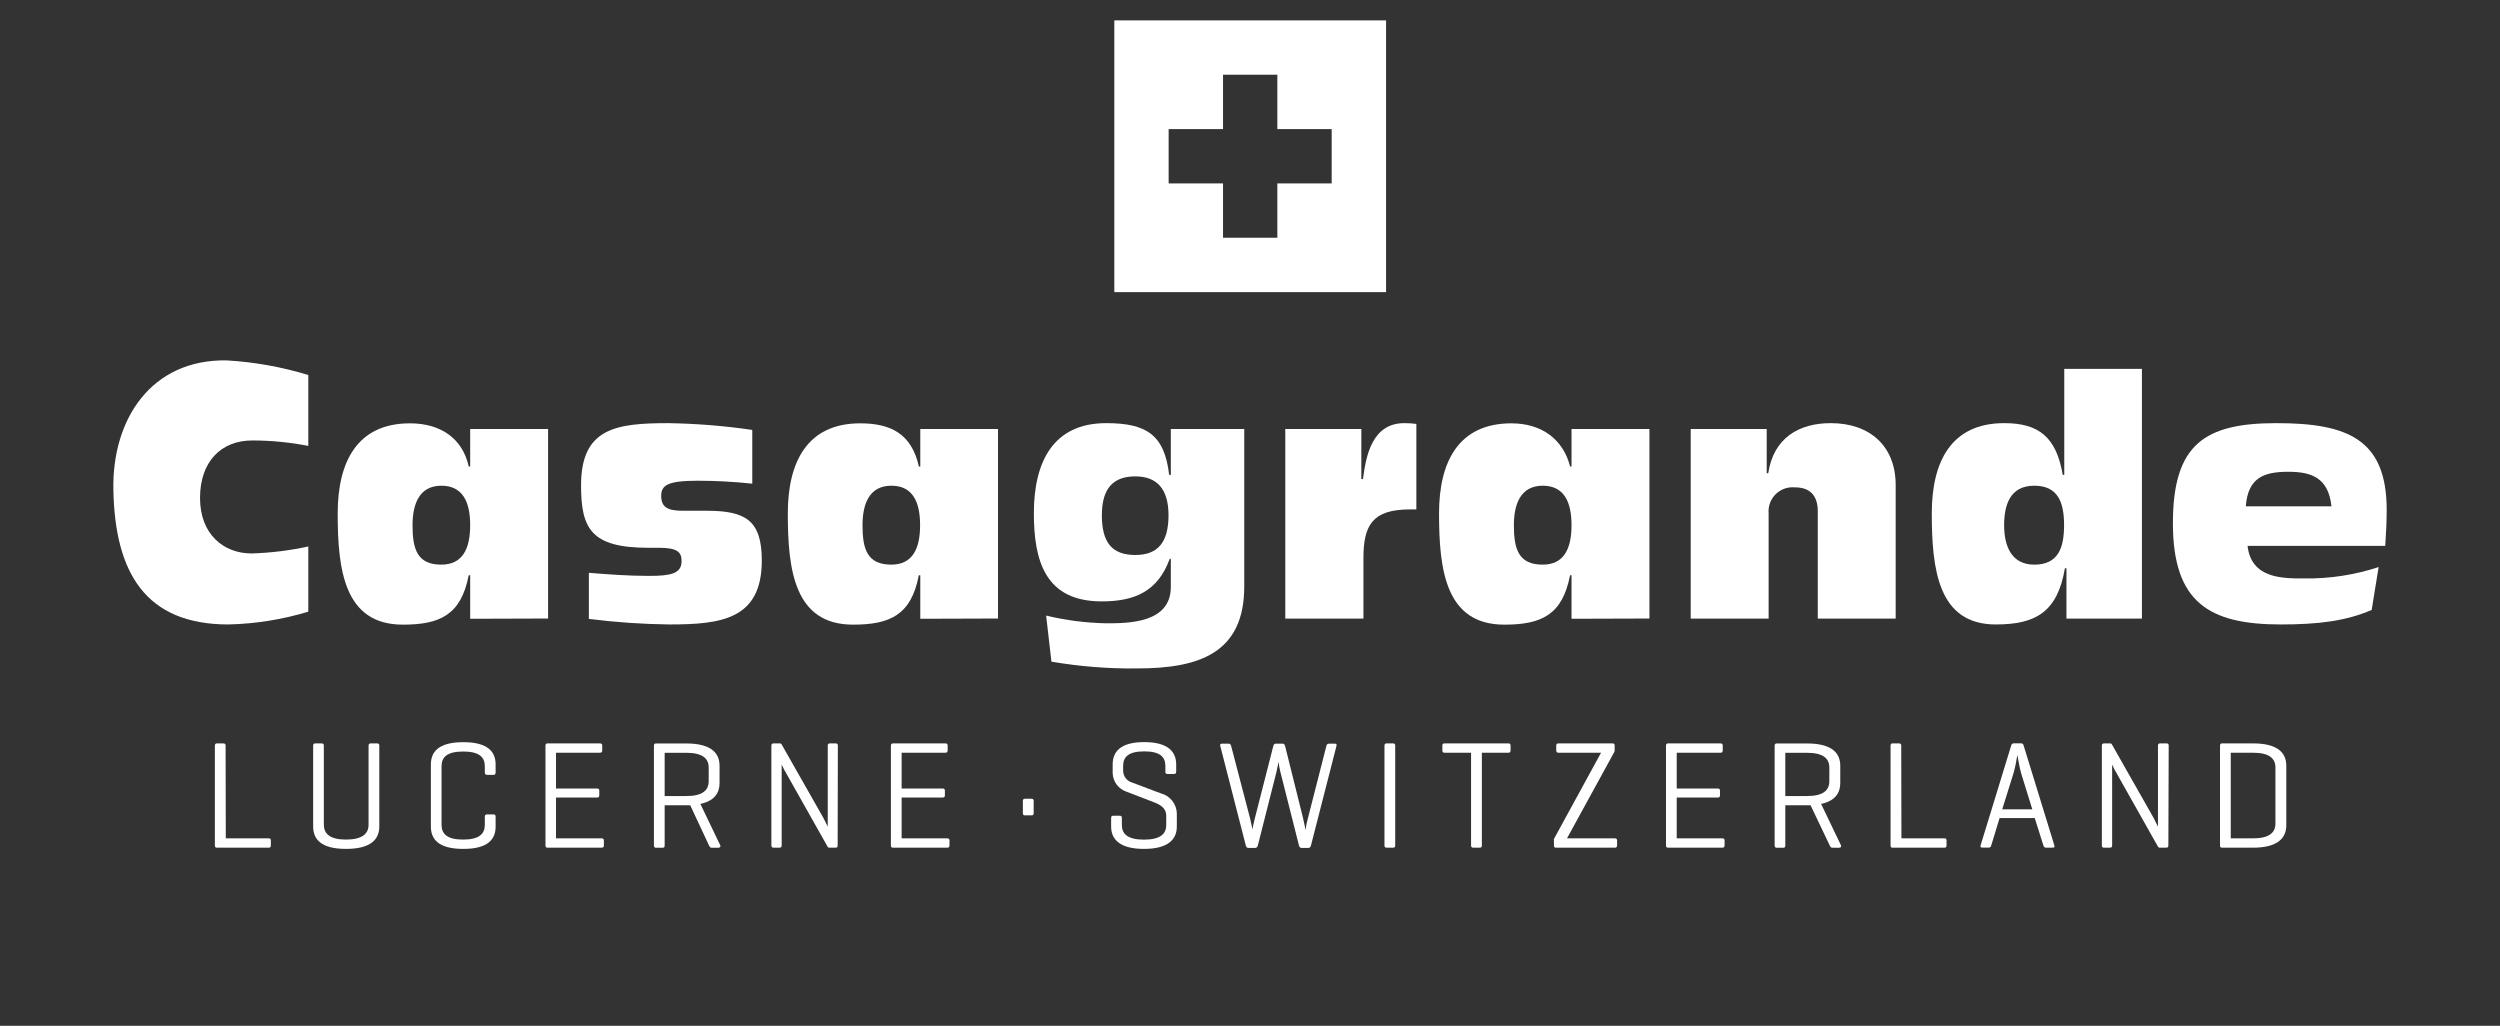 <?xml version="1.0" encoding="UTF-8"?>
<svg id="Ebene_1" xmlns="http://www.w3.org/2000/svg" version="1.1" viewBox="0 0 391.18 160.51">
  <rect x="0" y="0" width="391.18" height="160.51" fill="#333333" stroke="none"/>
  <!-- Generator: Adobe Illustrator 29.7.1, SVG Export Plug-In . SVG Version: 2.1.1 Build 8)  -->
  <defs>
    <style>
      .st0 {
        fill: #fff;
      }
    </style>
  </defs>
  <path class="st0" d="M174.36,3.19v42.52h42.52V3.19h-42.52ZM208.37,28.7h-8.5v8.5h-8.5v-8.5h-8.51v-8.5h8.51v-8.51h8.5v8.51h8.5v8.5Z"/>
  <path class="st0" d="M35.47,56.39c-11.85-.19-17.93,9.24-17.73,20.2.23,13,5,21.12,18,21.12,4.24-.1,8.44-.77,12.5-2v-10.2c-2.91.63-5.88,1-8.86,1.09-4.4,0-8.08-3-8.08-8.68s3.28-9,8.18-9c2.94,0,5.87.29,8.76.85v-11.09c-4.16-1.27-8.46-2.04-12.8-2.29h.03Z"/>
  <path class="st0" d="M69.06,76c3.28,0,4.51,2.44,4.51,6.18s-1.23,6.17-4.51,6.17c-3.78,0-4.51-2.42-4.51-6.17,0-3.1.93-6.18,4.51-6.18ZM85.76,96.78v-29.65h-12.19v5.87h-.22c-1-4.49-4.5-6.76-9.2-6.76-8.32,0-11.31,6.1-11.31,14.1,0,8.78,1,17.4,10.2,17.4,5.78,0,9.1-1.51,10.3-7.73h.23v6.81l12.19-.04Z"/>
  <path class="st0" d="M104.76,97.71c8.1,0,14.44-.8,14.44-10,0-6.26-2.5-7.79-8.61-7.79h-3.69c-2.33,0-3.44-.47-3.44-2.33,0-1.66,1-2.37,5.74-2.37,2.84,0,5.68.16,8.51.46v-8.41c-4.36-.64-8.75-.99-13.15-1.06-8.22,0-13.64.79-13.64,9.73,0,6.76,1.55,9.77,10.5,9.77h1.58c2.82,0,3.65.56,3.65,2.07,0,2-1.73,2.33-5.1,2.33s-6.36-.24-9.41-.48v7.21c4.18.53,8.39.82,12.6.87h.02Z"/>
  <path class="st0" d="M139.47,76c3.28,0,4.5,2.44,4.5,6.18s-1.23,6.17-4.5,6.17c-3.78,0-4.51-2.42-4.51-6.17,0-3.1.92-6.18,4.51-6.18ZM156.16,96.78v-29.65h-12.16v5.87h-.22c-1.15-5.19-4.49-6.76-9.19-6.76-8.32,0-11.32,6.1-11.32,14.1,0,8.78,1,17.4,10.21,17.4,5.78,0,9.1-1.51,10.29-7.73h.23v6.81l12.16-.04Z"/>
  <path class="st0" d="M177.65,74.54c3.34,0,5.19,1.93,5.19,6.07s-1.57,6.23-5.19,6.23-5.24-1.91-5.24-6.23,1.9-6.07,5.24-6.07ZM177.96,104.59c9.71,0,16.73-2.42,16.73-12.82v-24.64h-11.49v7.17h-.26c-.73-6.27-3.55-8.09-9.85-8.09-8.33,0-11.32,6.1-11.32,14.1,0,7.56,1.85,13.79,10.61,13.79,5.24,0,8.79-1.6,10.65-6.66h.17v4.41c0,5.61-6.52,5.68-10.07,5.68-3.18-.06-6.35-.46-9.44-1.21l.83,7.21c4.45.76,8.96,1.12,13.48,1.06h-.04Z"/>
  <path class="st0" d="M213.34,96.79v-9.47c0-5.2,1.46-7.61,7.28-7.61h1v-13.38c-.62-.08-1.25-.12-1.88-.12-5,0-6,5-6.47,8.75h-.26v-7.83h-11.9v29.66h12.23Z"/>
  <path class="st0" d="M241.39,76c3.28,0,4.51,2.44,4.51,6.18s-1.23,6.17-4.51,6.17c-3.78,0-4.51-2.42-4.51-6.17,0-3.1.93-6.18,4.51-6.18ZM258.09,96.78v-29.65h-12.19v5.87h-.22c-1.1-4.31-4.5-6.76-9.19-6.76-8.33,0-11.32,6.1-11.32,14.1,0,8.78,1,17.4,10.21,17.4,5.78,0,9.1-1.51,10.29-7.73h.23v6.81l12.19-.04Z"/>
  <path class="st0" d="M276.74,96.79v-16.43c-.19-2.07,1.33-3.91,3.4-4.1.24-.02.49-.02.74,0,2.24,0,3.55,1.19,3.55,3.74v16.79h12.19v-20.89c0-6.06-4-9.69-10.16-9.69-5,0-8.95,2.33-9.78,7.83h-.24v-6.91h-11.89v29.66h12.19Z"/>
  <path class="st0" d="M318.3,76c3.66,0,4.67,2.5,4.67,6.18s-1,6.17-4.67,6.17-4.71-3.07-4.71-6.17.88-6.18,4.71-6.18ZM335.15,96.78v-39.06h-12.15v16.58h-.24c-1-5.88-3.71-8.09-9.17-8.09-8.33,0-11.32,6.1-11.32,14.1,0,8.79,1,17.4,10,17.4,6.23,0,9.66-1.91,10.83-8.79h.24v7.87h11.81Z"/>
  <path class="st0" d="M360.46,90.51c-3.35,0-8.21,0-8.78-5.1h21.54c.1-1.65.23-3.37.23-5.61,0-11-6-13.59-17.23-13.59s-16.22,3.26-16.22,15.67,5.7,15.83,16.88,15.83c5.91,0,10.2-.54,14.22-2.27l1.09-6.71c-3.77,1.24-7.71,1.84-11.68,1.78h-.05ZM358.07,73.82c3.58,0,6.26.91,6.74,5.41h-13.41c.35-4.55,2.9-5.41,6.67-5.41h0Z"/>
  <g>
    <path class="st0" d="M35.33,131.18h6.72c.24,0,.33.09.33.33v.77c0,.26-.09.36-.33.36h-8.14c-.19,0-.29-.12-.29-.36v-15.6c0-.24.1-.36.34-.36h1c.24,0,.34.12.34.36l.03,14.5Z"/>
    <path class="st0" d="M50.68,129.06c0,1.4.94,2.31,3.46,2.31s3.53-.91,3.53-2.31v-12.38c0-.24.1-.36.34-.36h1c.27,0,.34.12.34.36v12.65c0,1.92-1.22,3.5-5.21,3.5s-5.14-1.58-5.14-3.5v-12.65c0-.24.1-.36.34-.36h1c.24,0,.33.12.33.36v12.38Z"/>
    <path class="st0" d="M77.55,129.33c0,1.92-1.1,3.5-5.06,3.5s-5.07-1.58-5.07-3.5v-9.7c0-1.92,1.11-3.5,5.07-3.5s5.06,1.58,5.06,3.5v1.22c0,.27-.09.39-.33.39h-1c-.27,0-.36-.12-.36-.39v-.95c0-1.4-.84-2.31-3.39-2.31s-3.38.91-3.38,2.31v9.16c0,1.4.84,2.31,3.38,2.31s3.39-.91,3.39-2.31v-1.27c0-.24.09-.36.36-.36h1c.24,0,.33.12.33.36v1.54Z"/>
    <path class="st0" d="M85.66,132.64c-.21,0-.31-.12-.31-.36v-15.6c0-.24.1-.36.34-.36h8.18c.24,0,.36.09.36.36v.74c0,.27-.12.36-.36.36h-6.87v5.6h6.41c.26,0,.36.09.36.36v.69c0,.27-.1.36-.36.36h-6.41v6.39h7.13c.24,0,.36.09.36.33v.77c0,.26-.12.36-.36.36h-8.47Z"/>
    <path class="st0" d="M104,126v6.29c0,.24-.07.36-.34.36h-1c-.24,0-.34-.12-.34-.36v-15.6c0-.24.1-.36.31-.36h4.75c4,0,5.21,1.58,5.21,3.5v2.69c0,1.49-.74,2.79-3,3.27l3.12,6.5c.09.22-.08.36-.34.36h-1c-.26,0-.31-.14-.43-.36l-2.94-6.29h-4ZM104,117.79v6.77h3.38c2.57,0,3.51-.91,3.51-2.33v-2.13c0-1.4-.94-2.31-3.51-2.31h-3.38Z"/>
    <path class="st0" d="M131.07,132.28c0,.24-.07.36-.34.36h-.91c-.13.02-.27-.05-.33-.17l-6.36-11.28c-.31-.5-.58-1.02-.82-1.56v12.65c0,.24-.1.36-.34.36h-.91c-.26,0-.36-.12-.36-.36v-15.6c0-.24.1-.36.36-.36h.94c.17,0,.24.05.29.14l6.51,11.45c.19.34.72,1.44.72,1.44v-12.67c0-.24.09-.36.33-.36h.91c.27,0,.34.12.34.36l-.03,15.6Z"/>
    <path class="st0" d="M139.71,132.64c-.21,0-.31-.12-.31-.36v-15.6c0-.24.1-.36.34-.36h8.18c.24,0,.36.09.36.36v.74c0,.27-.12.36-.36.36h-6.84v5.6h6.41c.26,0,.36.09.36.36v.69c0,.27-.1.36-.36.36h-6.41v6.39h7.13c.24,0,.36.09.36.33v.77c0,.26-.12.36-.36.36h-8.5Z"/>
    <path class="st0" d="M161.74,127.22c0,.26-.09.36-.33.36h-1c-.27,0-.36-.1-.36-.36v-1.88c0-.24.09-.36.36-.36h1c.24,0,.33.12.33.36v1.88Z"/>
    <path class="st0" d="M179.05,117.57c-2.52,0-3.31.89-3.31,2.28v.72c-.01.87.56,1.63,1.39,1.87l4.51,1.7c1.43.37,2.45,1.64,2.5,3.12v2.07c0,1.92-1.25,3.5-5.14,3.5s-5.14-1.58-5.14-3.5v-1.33c0-.27.1-.36.34-.36h1c.24,0,.34.09.34.36v1.1c0,1.39.91,2.28,3.46,2.28s3.48-.89,3.48-2.28v-1.49c0-1.24-1.06-1.75-2-2.11l-4.29-1.65c-1.22-.44-2.05-1.58-2.09-2.88v-1.35c0-1.92,1.13-3.5,4.94-3.5s5,1.58,5,3.5v1.13c0,.24-.1.36-.36.36h-1c-.24,0-.33-.12-.33-.36v-.91c-.01-1.38-.81-2.27-3.3-2.27Z"/>
    <path class="st0" d="M203.89,128c.19.79.36,1.7.39,1.9.07-.64.2-1.28.38-1.9l2.88-11.28c.07-.24.17-.36.43-.36h.89c.24,0,.34.12.26.36l-4,15.6c-.07.24-.19.36-.43.36h-1c-.24,0-.36-.12-.43-.36l-2.9-11.47c-.14-.55-.24-1.1-.31-1.66,0,.14-.2,1.06-.34,1.68l-2.9,11.45c-.04.22-.24.37-.46.36h-1c-.21,0-.33-.12-.41-.36l-4-15.6c-.07-.24,0-.36.29-.36h1c.24,0,.34.12.41.36l2.95,11.28c.17.67.38,1.78.38,1.78,0,0,.12-.75.39-1.78l2.88-11.28c.07-.24.16-.36.43-.36h1c.24,0,.33.12.41.36l2.81,11.28Z"/>
    <path class="st0" d="M218.31,132.28c0,.24-.07.36-.34.36h-1c-.24,0-.34-.12-.34-.36v-15.6c0-.24.1-.36.34-.36h1c.27,0,.34.12.34.36v15.6Z"/>
    <path class="st0" d="M236,116.32c.24,0,.36.09.36.36v.74c0,.27-.12.36-.36.36h-4.13v14.5c0,.24-.09.36-.33.36h-1c-.27,0-.36-.12-.36-.36v-14.5h-4.13c-.27,0-.36-.09-.36-.36v-.74c0-.27.09-.36.36-.36h9.95Z"/>
    <path class="st0" d="M252.29,116.32c.26,0,.36.09.36.36v.74c0,.1-.02.19-.07.27l-7.39,13.49h7.48c.24,0,.36.09.36.33v.77c0,.26-.12.36-.36.36h-9.19c-.24,0-.33-.1-.33-.36v-.77c-.02-.08-.02-.16,0-.24l7.37-13.49h-6.65c-.24,0-.36-.09-.36-.36v-.74c0-.27.12-.36.36-.36h8.42Z"/>
    <path class="st0" d="M261,132.64c-.22,0-.32-.12-.32-.36v-15.6c0-.24.1-.36.34-.36h8.18c.24,0,.36.09.36.36v.74c0,.27-.12.36-.36.36h-6.84v5.6h6.41c.27,0,.36.09.36.36v.69c0,.27-.09.36-.36.36h-6.41v6.39h7.13c.24,0,.36.09.36.33v.77c0,.26-.12.36-.36.36h-8.49Z"/>
    <path class="st0" d="M279.35,126v6.29c0,.24-.07.36-.33.36h-1c-.24,0-.34-.12-.34-.36v-15.6c0-.24.1-.36.31-.36h4.76c4,0,5.2,1.58,5.2,3.5v2.69c0,1.49-.74,2.79-3,3.27l3.12,6.5c.09.22-.07.36-.34.36h-1c-.26,0-.31-.14-.43-.36l-3-6.29h-4,.05ZM279.35,117.79v6.77h3.39c2.56,0,3.5-.91,3.5-2.33v-2.13c0-1.4-.94-2.31-3.5-2.31h-3.39Z"/>
    <path class="st0" d="M297.52,131.18h6.72c.24,0,.34.09.34.33v.77c0,.26-.1.36-.34.36h-8.14c-.19,0-.28-.12-.28-.36v-15.6c0-.24.09-.36.33-.36h1c.24,0,.34.12.34.36l.03,14.5Z"/>
    <path class="st0" d="M316.65,116.68l4.8,15.6c.07.24,0,.36-.29.36h-1c-.24,0-.36-.12-.43-.36l-1.35-4.28h-5.5l-1.3,4.27c-.07.24-.17.36-.41.36h-1c-.24,0-.33-.12-.26-.36l4.78-15.6c.03-.22.23-.38.45-.36h1c.23-.05.45.09.5.32,0,.02,0,.03,0,.05ZM316.26,121.02c-.24-.77-.55-2.64-.6-2.9-.14.96-.34,1.92-.6,2.86l-1.77,5.66h4.71l-1.74-5.62Z"/>
    <path class="st0" d="M339.29,132.28c0,.24-.08.36-.34.36h-.95c-.14.02-.27-.05-.34-.17l-6.36-11.28c-.3-.5-.58-1.02-.81-1.56v12.65c0,.24-.1.36-.34.36h-.91c-.27,0-.36-.12-.36-.36v-15.6c0-.24.09-.36.36-.36h.91c.17,0,.24.05.29.14l6.5,11.45c.19.34.72,1.44.72,1.44v-12.67c0-.24.1-.36.34-.36h1c.26,0,.34.12.34.36l-.05,15.6Z"/>
    <path class="st0" d="M347.66,132.64c-.21,0-.29-.12-.29-.36v-15.6c0-.24.1-.36.32-.36h4.84c4,0,5.21,1.58,5.21,3.5v9.32c0,1.92-1.25,3.5-5.21,3.5h-4.87ZM349.05,117.78v13.4h3.48c2.57,0,3.51-.92,3.51-2.31v-8.78c0-1.4-.94-2.31-3.51-2.31h-3.48Z"/>
  </g>
</svg>